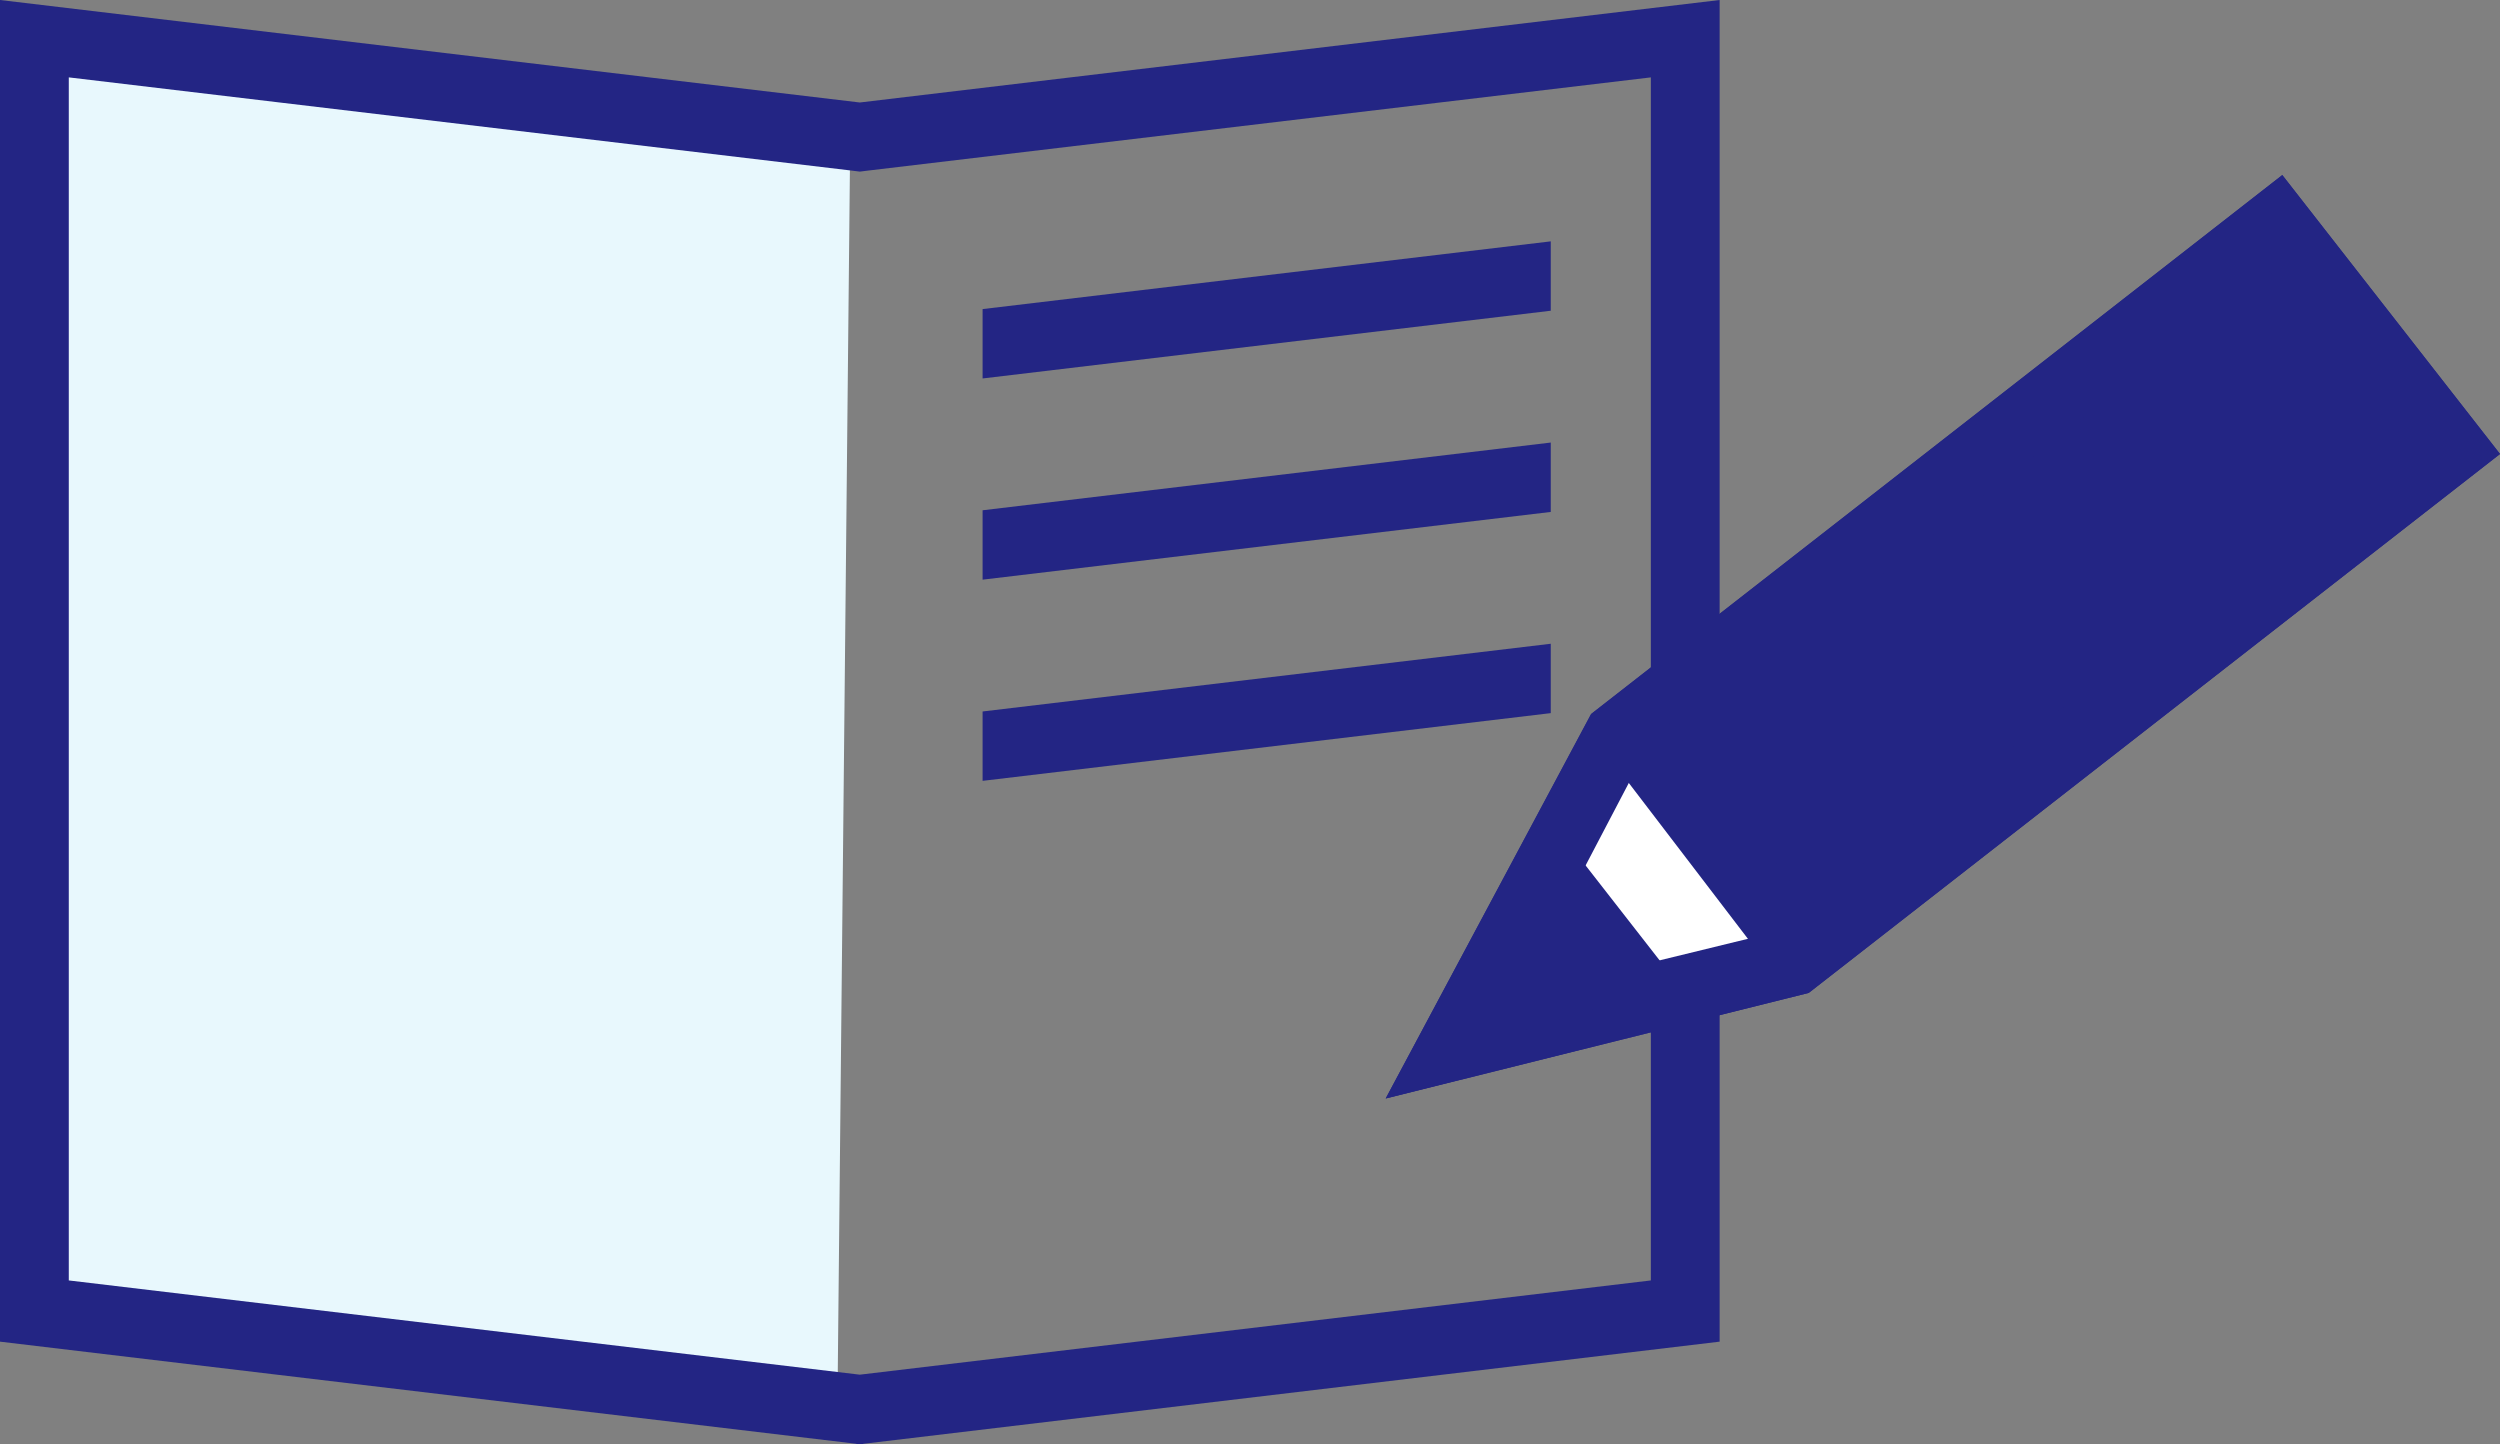 <svg id="img_fudousantouki" xmlns="http://www.w3.org/2000/svg" xmlns:xlink="http://www.w3.org/1999/xlink" width="72.69" height="42" viewBox="0 0 72.69 42">
  <rect x="0" y="0" width="72.69" height="42" fill="#808080" stroke="none"/>
  <defs>
    <clipPath id="clip-path">
      <path id="パス_231" data-name="パス 231" d="M28.57,7.82V39.17l16.52-1.88V5.86Z" fill="none"/>
    </clipPath>
  </defs>
  <g id="グループ_176" data-name="グループ 176">
    <path id="パス_226" data-name="パス 226" d="M1.56,1.64V37.69l22.79,3.1.37-36.67Z" fill="#e8f8fd"/>
    <path id="パス_227" data-name="パス 227" d="M48,2.25V37.23L25,39.97h0L2,37.23V2.25L24.76,4.96l.24.03.24-.03L48,2.25M50,0,25,2.98,0,0V39.01l24.9,2.97V42h.2v-.02L50,39.01V0Z" fill="#232584"/>
    <g id="グループ_172" data-name="グループ 172" clip-path="url(#clip-path)">
      <path id="パス_228" data-name="パス 228" d="M24.29,11.5a1,1,0,0,1-.11-1.99l25-2.98a1,1,0,1,1,.23,1.99l-25,2.98h-.12Z" fill="#232584"/>
      <path id="パス_229" data-name="パス 229" d="M24.29,17.35a1,1,0,0,1-.11-1.99l25-2.98a1,1,0,1,1,.23,1.99l-25,2.98h-.12Z" fill="#232584"/>
      <path id="パス_230" data-name="パス 230" d="M24.29,23.2a1,1,0,0,1-.11-1.99l25-2.98a1,1,0,1,1,.23,1.99l-25,2.98h-.12Z" fill="#232584"/>
    </g>
    <g id="グループ_175" data-name="グループ 175">
      <g id="グループ_173" data-name="グループ 173">
        <path id="パス_232" data-name="パス 232" d="M66.36,5.09,46.27,20.76,40.29,31.94l12.3-3.07L72.69,13.2Z" fill="#232584"/>
        <path id="パス_233" data-name="パス 233" d="M66.01,7.89l3.87,4.96L51.7,27.03,44.18,28.9l3.65-6.83L66.01,7.89m.35-2.8L46.26,20.76,40.29,31.94l12.3-3.07L72.69,13.2,66.36,5.09h0Z" fill="#232584"/>
      </g>
      <path id="パス_234" data-name="パス 234" d="M47.76,22l3.95,5.08-7.58,1.85Z" fill="#fff"/>
      <path id="パス_235" data-name="パス 235" d="M45.64,24.57l3.15,4.04-6.8,2.06Z" fill="#232584"/>
      <g id="グループ_174" data-name="グループ 174">
        <line id="線_23" data-name="線 23" x2="5.3" y2="6.93" transform="translate(47.35 21.11)" fill="#fff"/>
        <rect id="長方形_184" data-name="長方形 184" width="2" height="8.73" transform="translate(46.554 21.712) rotate(-37.39)" fill="#232584"/>
      </g>
    </g>
  </g>
</svg>
